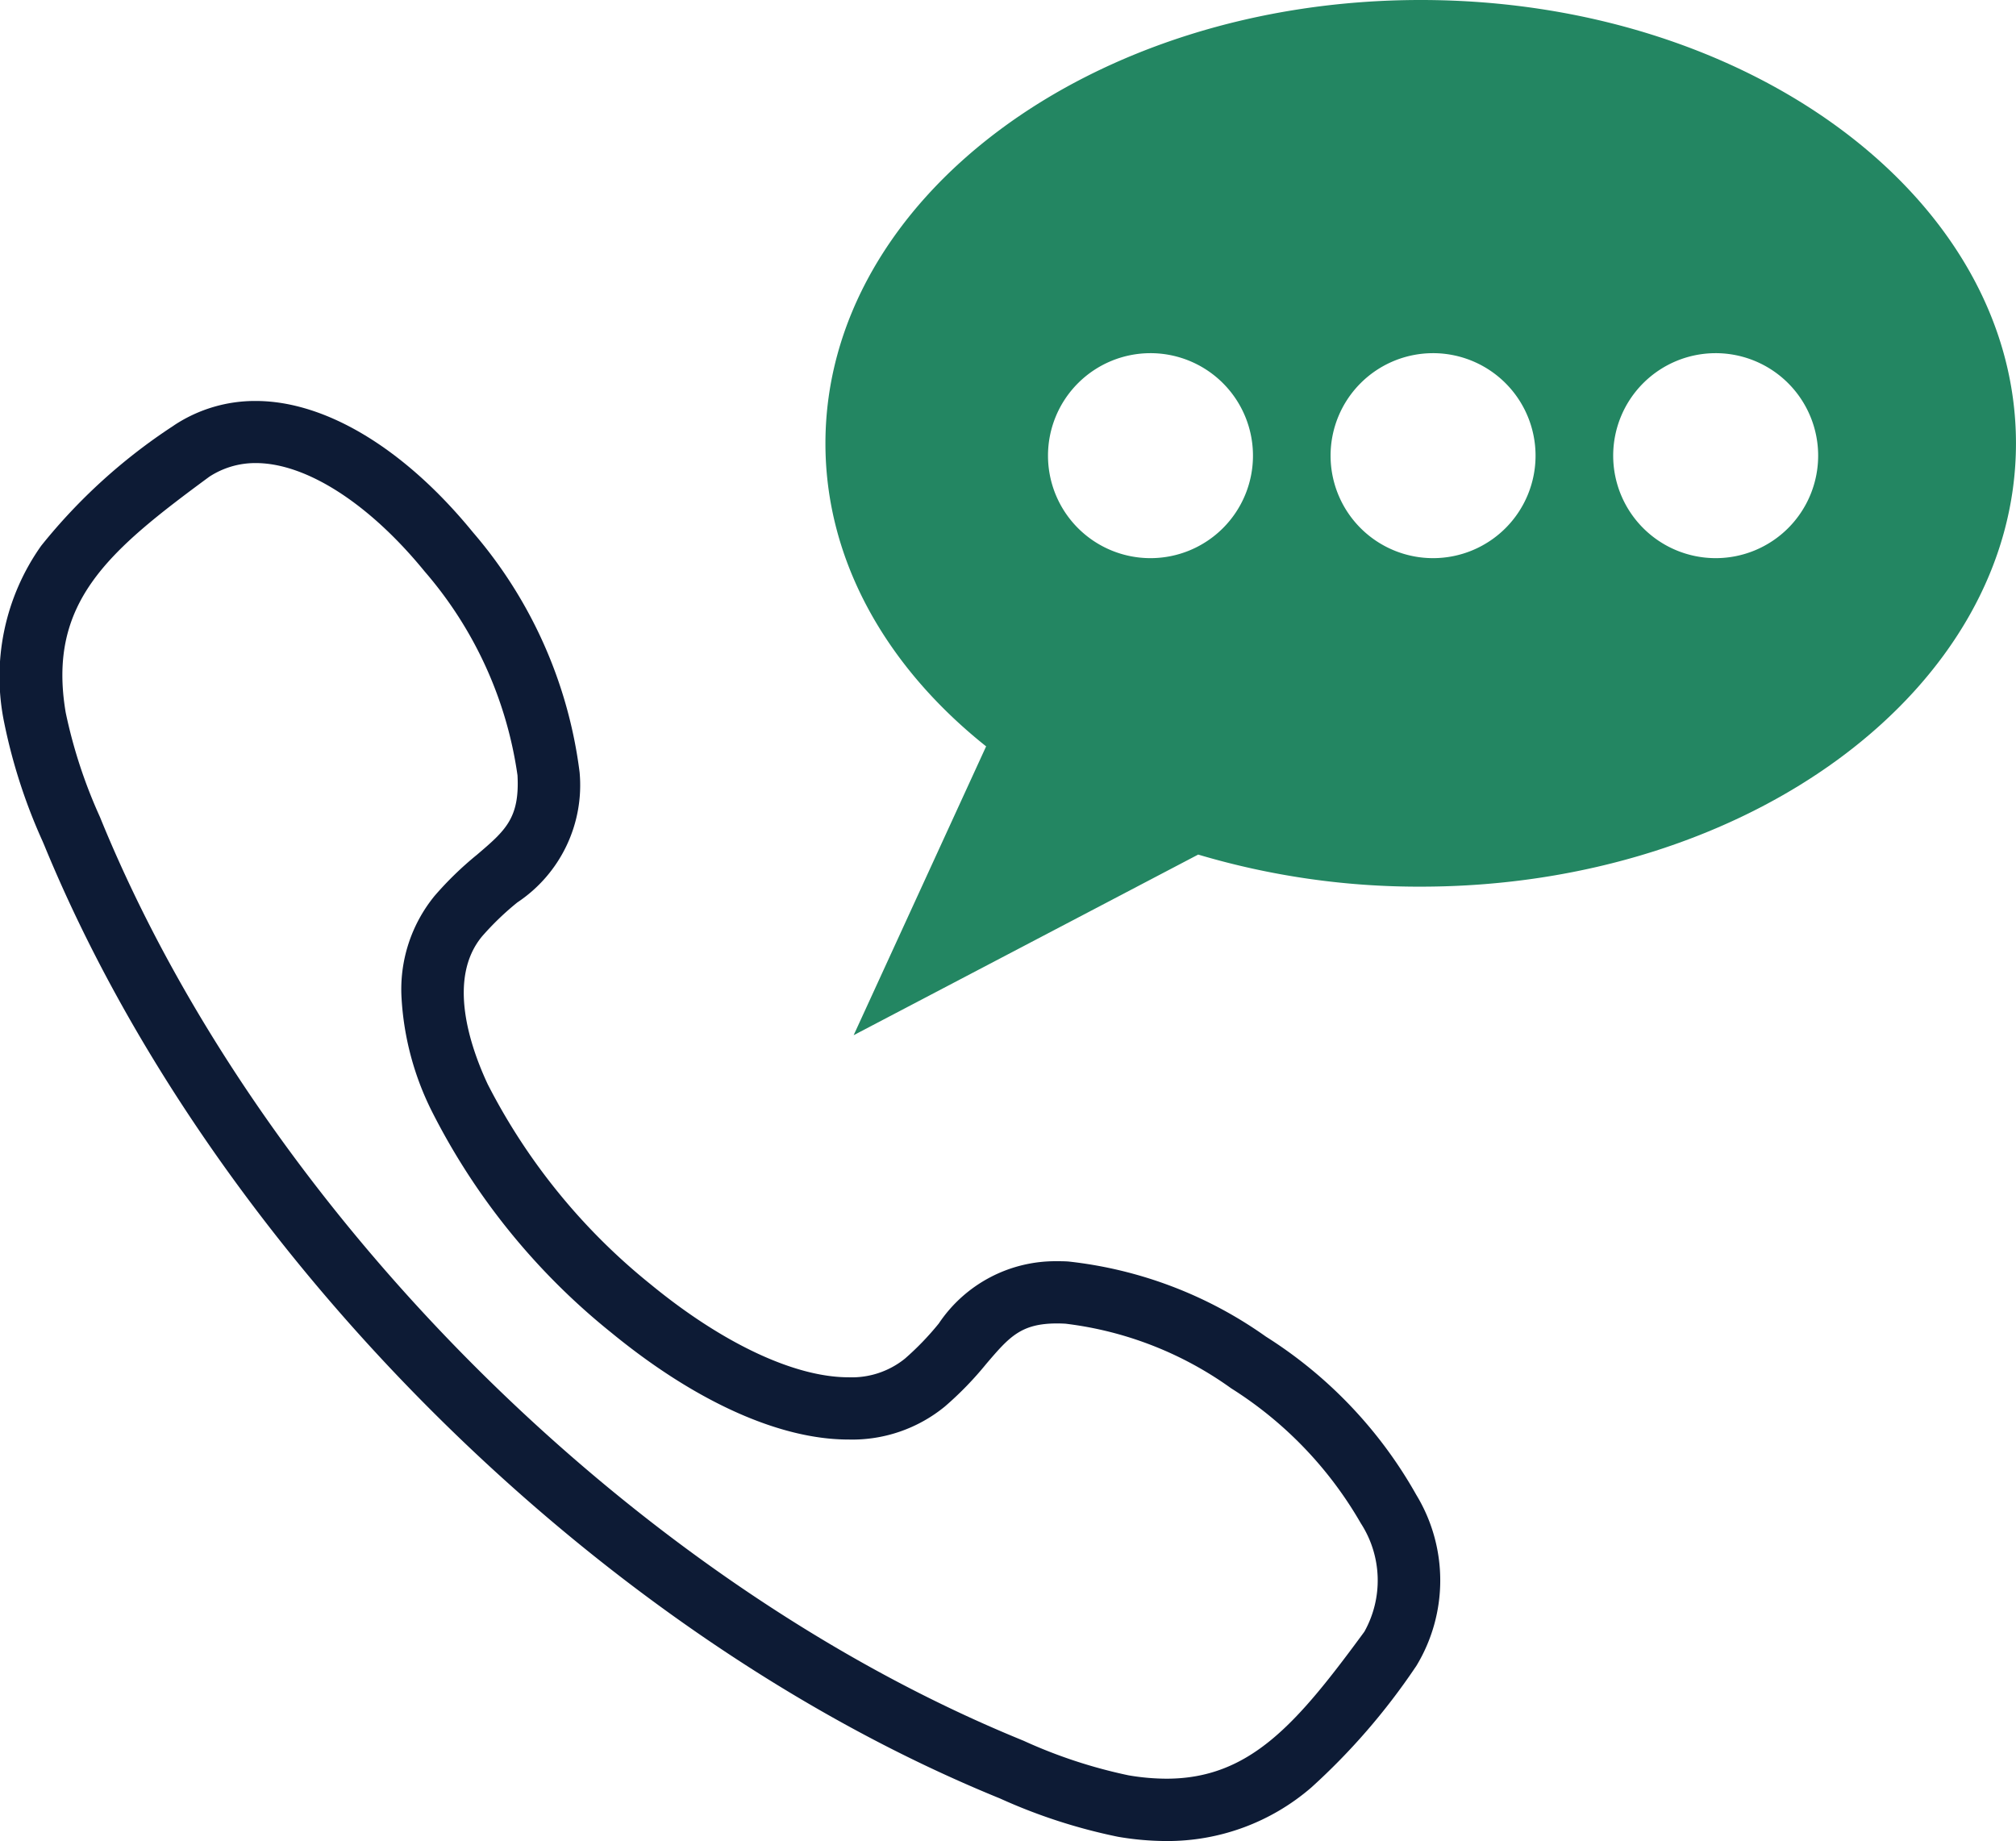 <svg id="グループ_3056" data-name="グループ 3056" xmlns="http://www.w3.org/2000/svg" xmlns:xlink="http://www.w3.org/1999/xlink" width="64.737" height="59.118" viewBox="0 0 64.737 59.118">
  <defs>
    <clipPath id="clip-path">
      <rect id="長方形_1430" data-name="長方形 1430" width="64.737" height="59.118" transform="translate(0 0)" fill="none"/>
    </clipPath>
  </defs>
  <g id="グループ_3055" data-name="グループ 3055" clip-path="url(#clip-path)">
    <path id="パス_7123" data-name="パス 7123" d="M45.62,0C56.174,0,64.736,6.373,64.736,14.236S56.174,28.472,45.62,28.472a24.821,24.821,0,0,1-7.144-1.03l-11.064,5.8,4.254-9.275c-3.2-2.547-5.16-5.965-5.16-9.726C26.506,6.373,35.066,0,45.62,0M36.943,17.923a3.291,3.291,0,1,0-3.29-3.29,3.29,3.29,0,0,0,3.29,3.29m18.149,0a3.291,3.291,0,1,0-3.29-3.29,3.292,3.292,0,0,0,3.29,3.29m-9.075,0a3.291,3.291,0,1,0-3.29-3.29,3.291,3.291,0,0,0,3.29,3.29" fill="#238662" fill-rule="evenodd"/>
    <path id="パス_7124" data-name="パス 7124" d="M37.455,59.119a9.346,9.346,0,0,1-1.55-.136,17.8,17.8,0,0,1-3.8-1.234l-.113-.046C19.03,52.381,6.742,40.094,1.416,27.128L1.361,27A17.82,17.82,0,0,1,.137,23.216a7.273,7.273,0,0,1,1.187-5.692,18.155,18.155,0,0,1,4.24-3.848l.049-.034a4.709,4.709,0,0,1,2.6-.766c2.245,0,4.786,1.536,6.971,4.214A14.6,14.6,0,0,1,18.612,24.8a4.521,4.521,0,0,1-2,4.179,9.083,9.083,0,0,0-1.128,1.085c-1.141,1.367-.378,3.565.178,4.754A19.835,19.835,0,0,0,20.9,41.248c2.307,1.893,4.62,2.979,6.345,2.979h0a2.713,2.713,0,0,0,1.815-.6A9.066,9.066,0,0,0,30.146,42.5a4.507,4.507,0,0,1,3.8-2c.122,0,.25,0,.379.011a13.469,13.469,0,0,1,6.324,2.409A14.28,14.28,0,0,1,45.478,48a5.292,5.292,0,0,1,0,5.5l-.034.049A21.073,21.073,0,0,1,42.108,57.4,7.062,7.062,0,0,1,37.455,59.119ZM6.722,15.308C3.472,17.7,1.512,19.347,2.11,22.882a16.069,16.069,0,0,0,1.1,3.354l.054.133C8.4,38.871,20.253,50.72,32.753,55.851l.114.047a16.043,16.043,0,0,0,3.373,1.111,7.342,7.342,0,0,0,1.216.108c2.69,0,4.2-1.783,6.356-4.72a3.376,3.376,0,0,0-.116-3.485,12.456,12.456,0,0,0-4.16-4.33,11.462,11.462,0,0,0-5.323-2.076c-.093-.005-.183-.008-.268-.008-1.165,0-1.537.435-2.276,1.3a10.824,10.824,0,0,1-1.326,1.366,4.694,4.694,0,0,1-3.1,1.062h0c-2.212,0-4.916-1.22-7.614-3.433a21.6,21.6,0,0,1-5.774-7.132,9.282,9.282,0,0,1-.96-3.6,4.742,4.742,0,0,1,1.058-3.29,10.841,10.841,0,0,1,1.365-1.325c.913-.779,1.372-1.171,1.3-2.547a12.742,12.742,0,0,0-2.984-6.551c-1.777-2.178-3.8-3.478-5.421-3.478A2.7,2.7,0,0,0,6.722,15.308Z" fill="#0d1b35"/>
  </g>
</svg>
